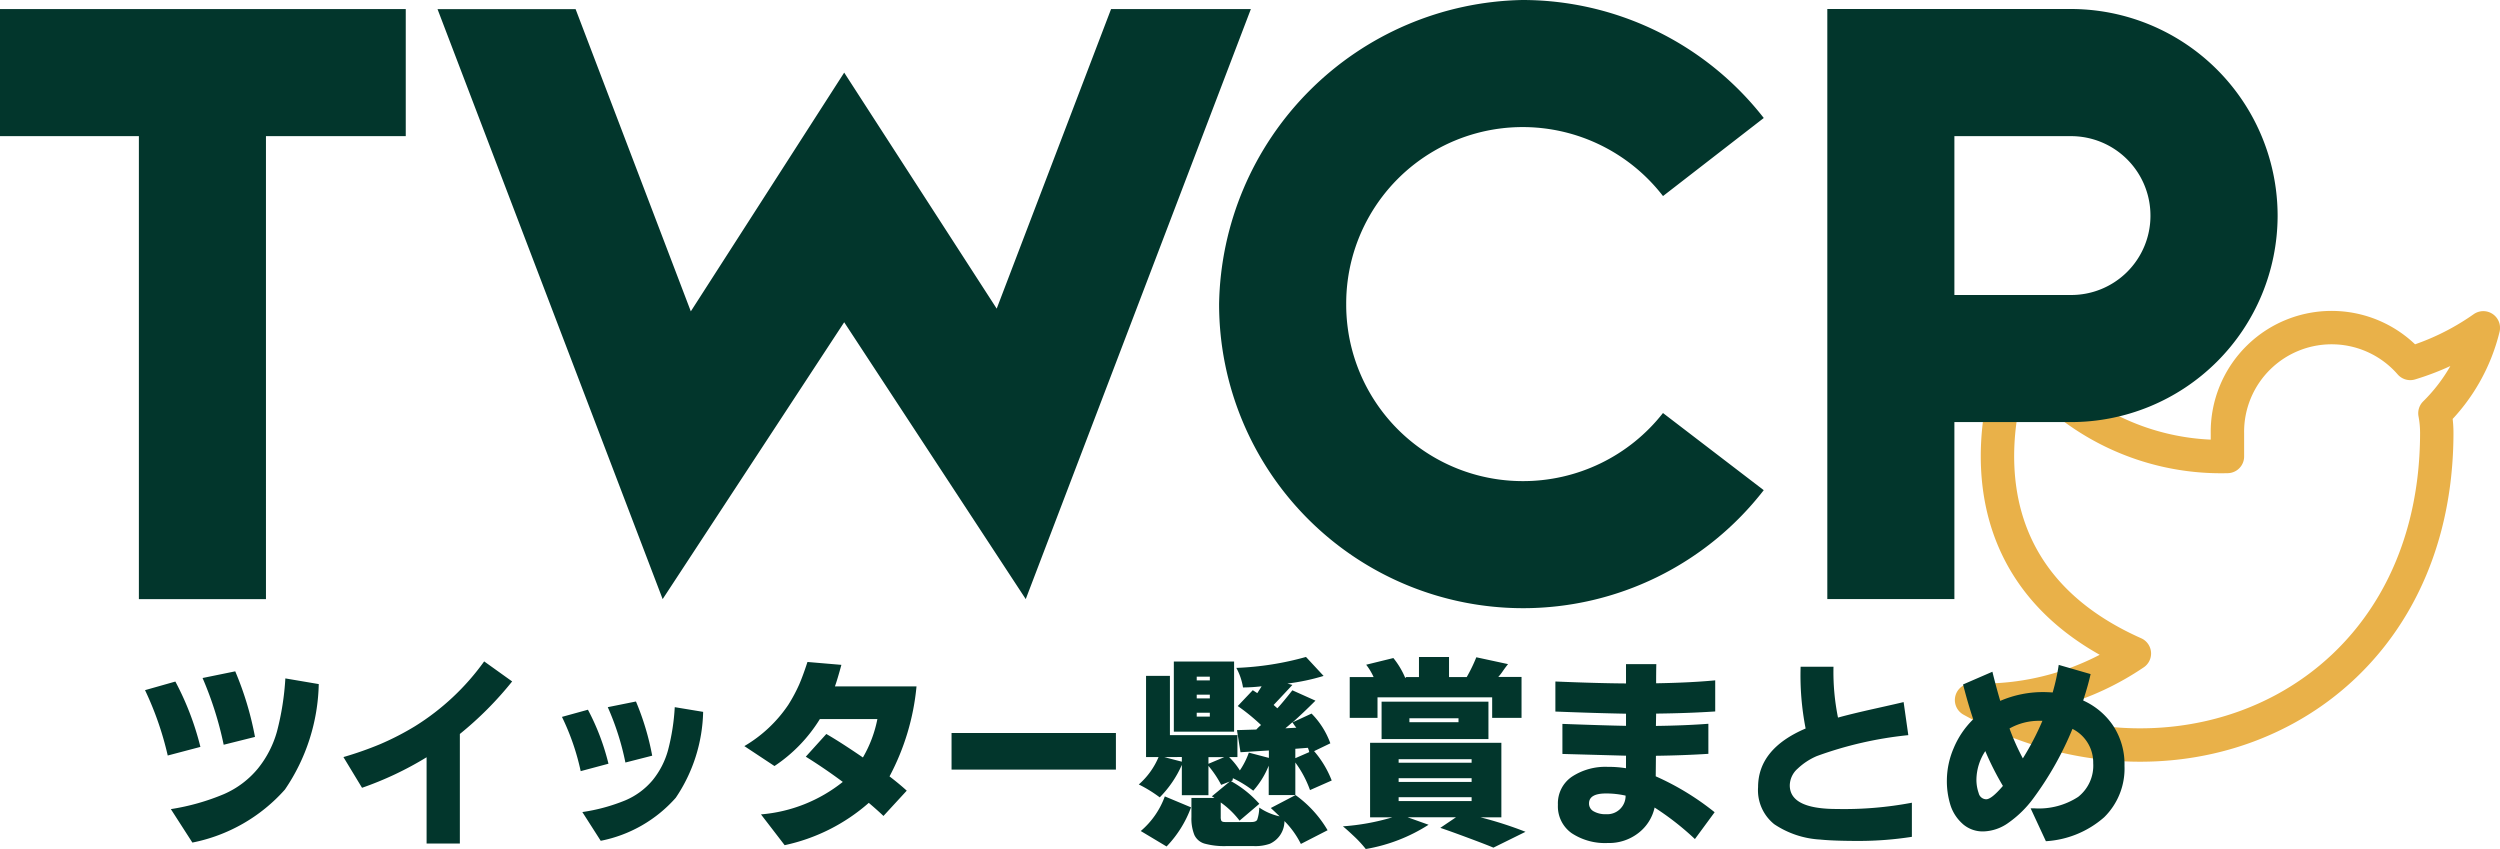 <svg xmlns="http://www.w3.org/2000/svg" width="149.732" height="50.85" viewBox="0 0 149.732 50.85">
  <g id="グループ_1" data-name="グループ 1" transform="translate(-149.087 -49.38)">
    <path id="パス_4" data-name="パス 4" d="M36.316,9.007a15.187,15.187,0,0,1-4.375,2.132,6.241,6.241,0,0,0-10.95,4.18v1.393A14.85,14.85,0,0,1,8.452,10.4S2.88,22.939,15.418,28.512A16.216,16.216,0,0,1,5.666,31.3c12.538,6.966,27.863,0,27.863-16.021a6.262,6.262,0,0,0-.111-1.156,10.755,10.755,0,0,0,2.9-5.113Z" transform="translate(261.503 60.008)" fill="none" stroke="#e9b149" stroke-linecap="round" stroke-linejoin="round" stroke-width="2"/>
    <path id="パス_1" data-name="パス 1" d="M12.243-67.738h7.611V-95.465h8.373v-7.611H3.925v7.611h8.318Zm53.117,0,13.483-35.339H70.47L63.62-85.135,54.486-99.271,45.3-84.972l-6.9-18.1H30.13L43.613-67.738,54.486-84.32ZM95.1-96.009a10.611,10.611,0,0,1,8.427,4.132l6.035-4.676A18.341,18.341,0,0,0,95.1-103.62,18.526,18.526,0,0,0,76.94-85.407,18.214,18.214,0,0,0,95.153-67.194a18.236,18.236,0,0,0,14.407-7.068l-6.035-4.621A10.642,10.642,0,0,1,95.1-74.805a10.569,10.569,0,0,1-10.547-10.6A10.569,10.569,0,0,1,95.1-96.009Zm32.838,17.669a12.379,12.379,0,0,0,12.4-12.341,12.39,12.39,0,0,0-12.4-12.4h-14.57v35.339h7.611v-10.6Zm0-17.126a4.757,4.757,0,0,1,4.784,4.784,4.745,4.745,0,0,1-4.784,4.73h-6.959v-9.514Z" transform="translate(145.162 153)" fill="#02362c"/>
    <path id="パス_7" data-name="パス 7" d="M4.219-9.012l1.957-.4A18.974,18.974,0,0,1,7.359-5.484l-1.875.469A20.646,20.646,0,0,0,4.219-9.012ZM2.32-1.16a13.568,13.568,0,0,0,3.182-.9A5.454,5.454,0,0,0,7.535-3.592,6.152,6.152,0,0,0,8.678-5.818a16.231,16.231,0,0,0,.5-3.17l2,.34A11.62,11.62,0,0,1,9.152-2.332,10.009,10.009,0,0,1,3.609.844ZM.773-8.285,2.59-8.8a17.014,17.014,0,0,1,1.5,3.914l-1.957.516A18.92,18.92,0,0,0,.773-8.285ZM12.656-4.277a20.778,20.778,0,0,0,2.2-.773,16.471,16.471,0,0,0,2.092-1.078,14.532,14.532,0,0,0,4.137-3.879l1.676,1.2A20.606,20.606,0,0,1,19.629-5.66V.9H17.637V-4.266A19.88,19.88,0,0,1,13.77-2.437ZM28.488-7.266l1.688-.34a15.774,15.774,0,0,1,.973,3.246l-1.605.41A15.847,15.847,0,0,0,28.488-7.266ZM26.965-.984a10.909,10.909,0,0,0,2.572-.7,4.337,4.337,0,0,0,1.646-1.219A4.887,4.887,0,0,0,32.1-4.7,12.913,12.913,0,0,0,32.5-7.266l1.7.281A9.552,9.552,0,0,1,32.561-1.84,8.07,8.07,0,0,1,28.066.738Zm-1.219-5.7L27.3-7.113a13.992,13.992,0,0,1,1.23,3.234l-1.664.445A14.2,14.2,0,0,0,25.746-6.68ZM36.668-4.934A8.111,8.111,0,0,0,39.3-7.406a9.459,9.459,0,0,0,.656-1.225q.234-.545.492-1.342L42.48-9.8q-.234.867-.387,1.289H46.98a14.308,14.308,0,0,1-1.617,5.391q.609.469,1.031.855L45-.75q-.328-.316-.879-.785A11.157,11.157,0,0,1,39.082,1L37.664-.844a9.03,9.03,0,0,0,4.9-1.945Q41.473-3.6,40.348-4.3l1.23-1.359q.82.469,2.191,1.406a7.4,7.4,0,0,0,.867-2.3H41.191a9.107,9.107,0,0,1-2.719,2.813Zm12.41,1.406V-5.719h9.844v2.191ZM65.2-.691a.545.545,0,0,0,.023.188q.023.117.234.117h1.57q.281,0,.357-.135a2.386,2.386,0,0,0,.123-.732,3.439,3.439,0,0,0,1.219.527q-.176-.176-.527-.5L69.68-2A6.849,6.849,0,0,1,71.6.105L70,.926a5.268,5.268,0,0,0-.984-1.371A1.491,1.491,0,0,1,68.145.914a2.615,2.615,0,0,1-.949.141H65.508A4.442,4.442,0,0,1,64.26.914a.966.966,0,0,1-.639-.527A2.632,2.632,0,0,1,63.445-.68V-1.828h1.383a.307.307,0,0,1-.053-.035.536.536,0,0,0-.111-.059l1.078-.891-.516.2a6.148,6.148,0,0,0-.762-1.137v1.758H62.871V-3.809a6.461,6.461,0,0,1-1.324,1.945,8.083,8.083,0,0,0-1.254-.773,4.482,4.482,0,0,0,1.184-1.641h-.75V-9.141h1.43V-5.59H66.2v1.313h-.5a4.294,4.294,0,0,1,.645.8,4.679,4.679,0,0,0,.539-1.066l1.2.316v-.445l-1.7.105-.211-1.324,1.16-.035a2.585,2.585,0,0,1,.281-.27,11.835,11.835,0,0,0-1.395-1.137l.9-.949.27.176q.223-.34.258-.41a10.229,10.229,0,0,1-1.113.07,3.6,3.6,0,0,0-.4-1.172,17.814,17.814,0,0,0,4.172-.656l1.055,1.137a12.589,12.589,0,0,1-2.168.457l.3.082q-.961,1.031-1.125,1.2l.223.2q.27-.281.9-1.078l1.383.621q-.75.75-1.371,1.3l1.137-.527a4.9,4.9,0,0,1,1.125,1.781l-.973.469a6,6,0,0,1,1.055,1.758l-1.3.574a6.418,6.418,0,0,0-.879-1.652V-2H68.074V-3.762a5.108,5.108,0,0,1-.926,1.5,7.029,7.029,0,0,0-1.219-.75l-.023.141-.094.035a6.419,6.419,0,0,1,1.7,1.359L66.328-.469A5.189,5.189,0,0,0,65.2-1.559ZM60.41.152a4.906,4.906,0,0,0,1.441-2.074l1.57.656a6.683,6.683,0,0,1-1.465,2.344ZM66-10v4.2H62.391V-10ZM64.547-6.7v-.234h-.785V-6.7Zm0-1.09v-.223h-.785v.223Zm0-1.078v-.223h-.785v.223Zm-2.73,4.594L62.871-4v-.281Zm2.648.4.949-.4h-.949Zm6.035-.7a1.1,1.1,0,0,0-.082-.258l-.75.059v.563ZM69.492-6.363q-.223.2-.422.363l.656-.035-.082-.105Q69.551-6.27,69.492-6.363ZM77.648-.223A10.1,10.1,0,0,1,73.887,1.23a6.908,6.908,0,0,0-.715-.773q-.434-.41-.656-.586A13.6,13.6,0,0,0,75.48-.668H74.145V-5.133h7.863V-.668H80.754a22.477,22.477,0,0,1,2.7.867l-1.922.949Q81.152.984,80.021.563t-1.67-.6l.938-.633H76.395ZM75.855-4.148v.211h4.371v-.211Zm0,1.137v.223h4.371v-.223Zm0,1.137v.234h4.371v-.234Zm5.379-3.48h-6.4V-7.594h6.4ZM76.5-6.6v.234h2.941V-6.6ZM79.934-9.07a9.481,9.481,0,0,0,.574-1.184l1.9.41q-.117.141-.3.4a2.861,2.861,0,0,1-.287.369h1.395v2.449H81.457v-1.23H74.59v1.23H72.926V-9.07h1.43a3.635,3.635,0,0,0-.445-.738l1.629-.4a4.9,4.9,0,0,1,.715,1.2L76.3-9.07h.773v-1.2h1.8v1.2ZM87.258-1.5a.528.528,0,0,0,.281.475,1.415,1.415,0,0,0,.738.17,1.1,1.1,0,0,0,1.172-1.113,5.281,5.281,0,0,0-1.16-.129Q87.258-2.1,87.258-1.5Zm2.215-2.859-3.809-.105v-1.8q2.531.094,3.809.117v-.727q-1.863-.035-4.23-.129v-1.8q2.484.105,4.23.117V-9.844h1.816q-.012.457-.012,1.148,2.051-.035,3.539-.176v1.863q-1.57.105-3.539.129l-.012.738q1.758-.023,3.141-.129v1.8q-1.477.094-3.141.117l-.012,1.23A15.97,15.97,0,0,1,94.781-.973L93.6.633a16.641,16.641,0,0,0-2.414-1.887A2.639,2.639,0,0,1,90.217.27a2.865,2.865,0,0,1-1.834.6A3.62,3.62,0,0,1,86.209.275a1.967,1.967,0,0,1-.814-1.693,1.929,1.929,0,0,1,.844-1.687,3.654,3.654,0,0,1,2.133-.586,6.735,6.735,0,0,1,1.1.082Zm7.91,1.887q0-2.3,2.848-3.516a16.527,16.527,0,0,1-.3-3.7h1.969a13.733,13.733,0,0,0,.27,3.047q.75-.211,2.191-.533T106.1-7.57l.281,1.98A22.567,22.567,0,0,0,100.9-4.336a3.867,3.867,0,0,0-1.143.75,1.366,1.366,0,0,0-.475,1q0,1.418,2.807,1.418a21.707,21.707,0,0,0,4.506-.375V.5a20.751,20.751,0,0,1-3.146.246q-1.541,0-2.338-.082a5.477,5.477,0,0,1-2.76-.92A2.608,2.608,0,0,1,97.383-2.473Zm12.258,2.2a2.525,2.525,0,0,1-.727-1.1,4.824,4.824,0,0,1-.223-1.547,4.936,4.936,0,0,1,.4-1.875,5.205,5.205,0,0,1,1.178-1.746q-.316-.937-.609-2.086l1.758-.762q.223.914.469,1.746a6.455,6.455,0,0,1,2.613-.527q.176,0,.527.023a12.394,12.394,0,0,0,.363-1.652l1.91.551q-.152.68-.445,1.582a4.262,4.262,0,0,1,1.8,1.518,4.193,4.193,0,0,1,.674,2.4,4.085,4.085,0,0,1-1.219,3.076A5.814,5.814,0,0,1,114.621.762l-.914-1.969h.211a4.306,4.306,0,0,0,2.637-.686,2.381,2.381,0,0,0,.9-2.021,2.249,2.249,0,0,0-1.242-2.051,19.341,19.341,0,0,1-2.344,4.16A6.417,6.417,0,0,1,112.4-.357a2.693,2.693,0,0,1-1.518.533A1.808,1.808,0,0,1,109.641-.27Zm.82-2.672a2.4,2.4,0,0,0,.135.826.472.472,0,0,0,.451.369q.316,0,1-.8a17.11,17.11,0,0,1-1.055-2.086A3.162,3.162,0,0,0,110.461-2.941Zm1.98-3.047a13.876,13.876,0,0,0,.8,1.793,16.213,16.213,0,0,0,1.172-2.25h-.2A3.577,3.577,0,0,0,112.441-5.988Z" transform="translate(157 99)" fill="#02362c"/>
  </g>
</svg>
